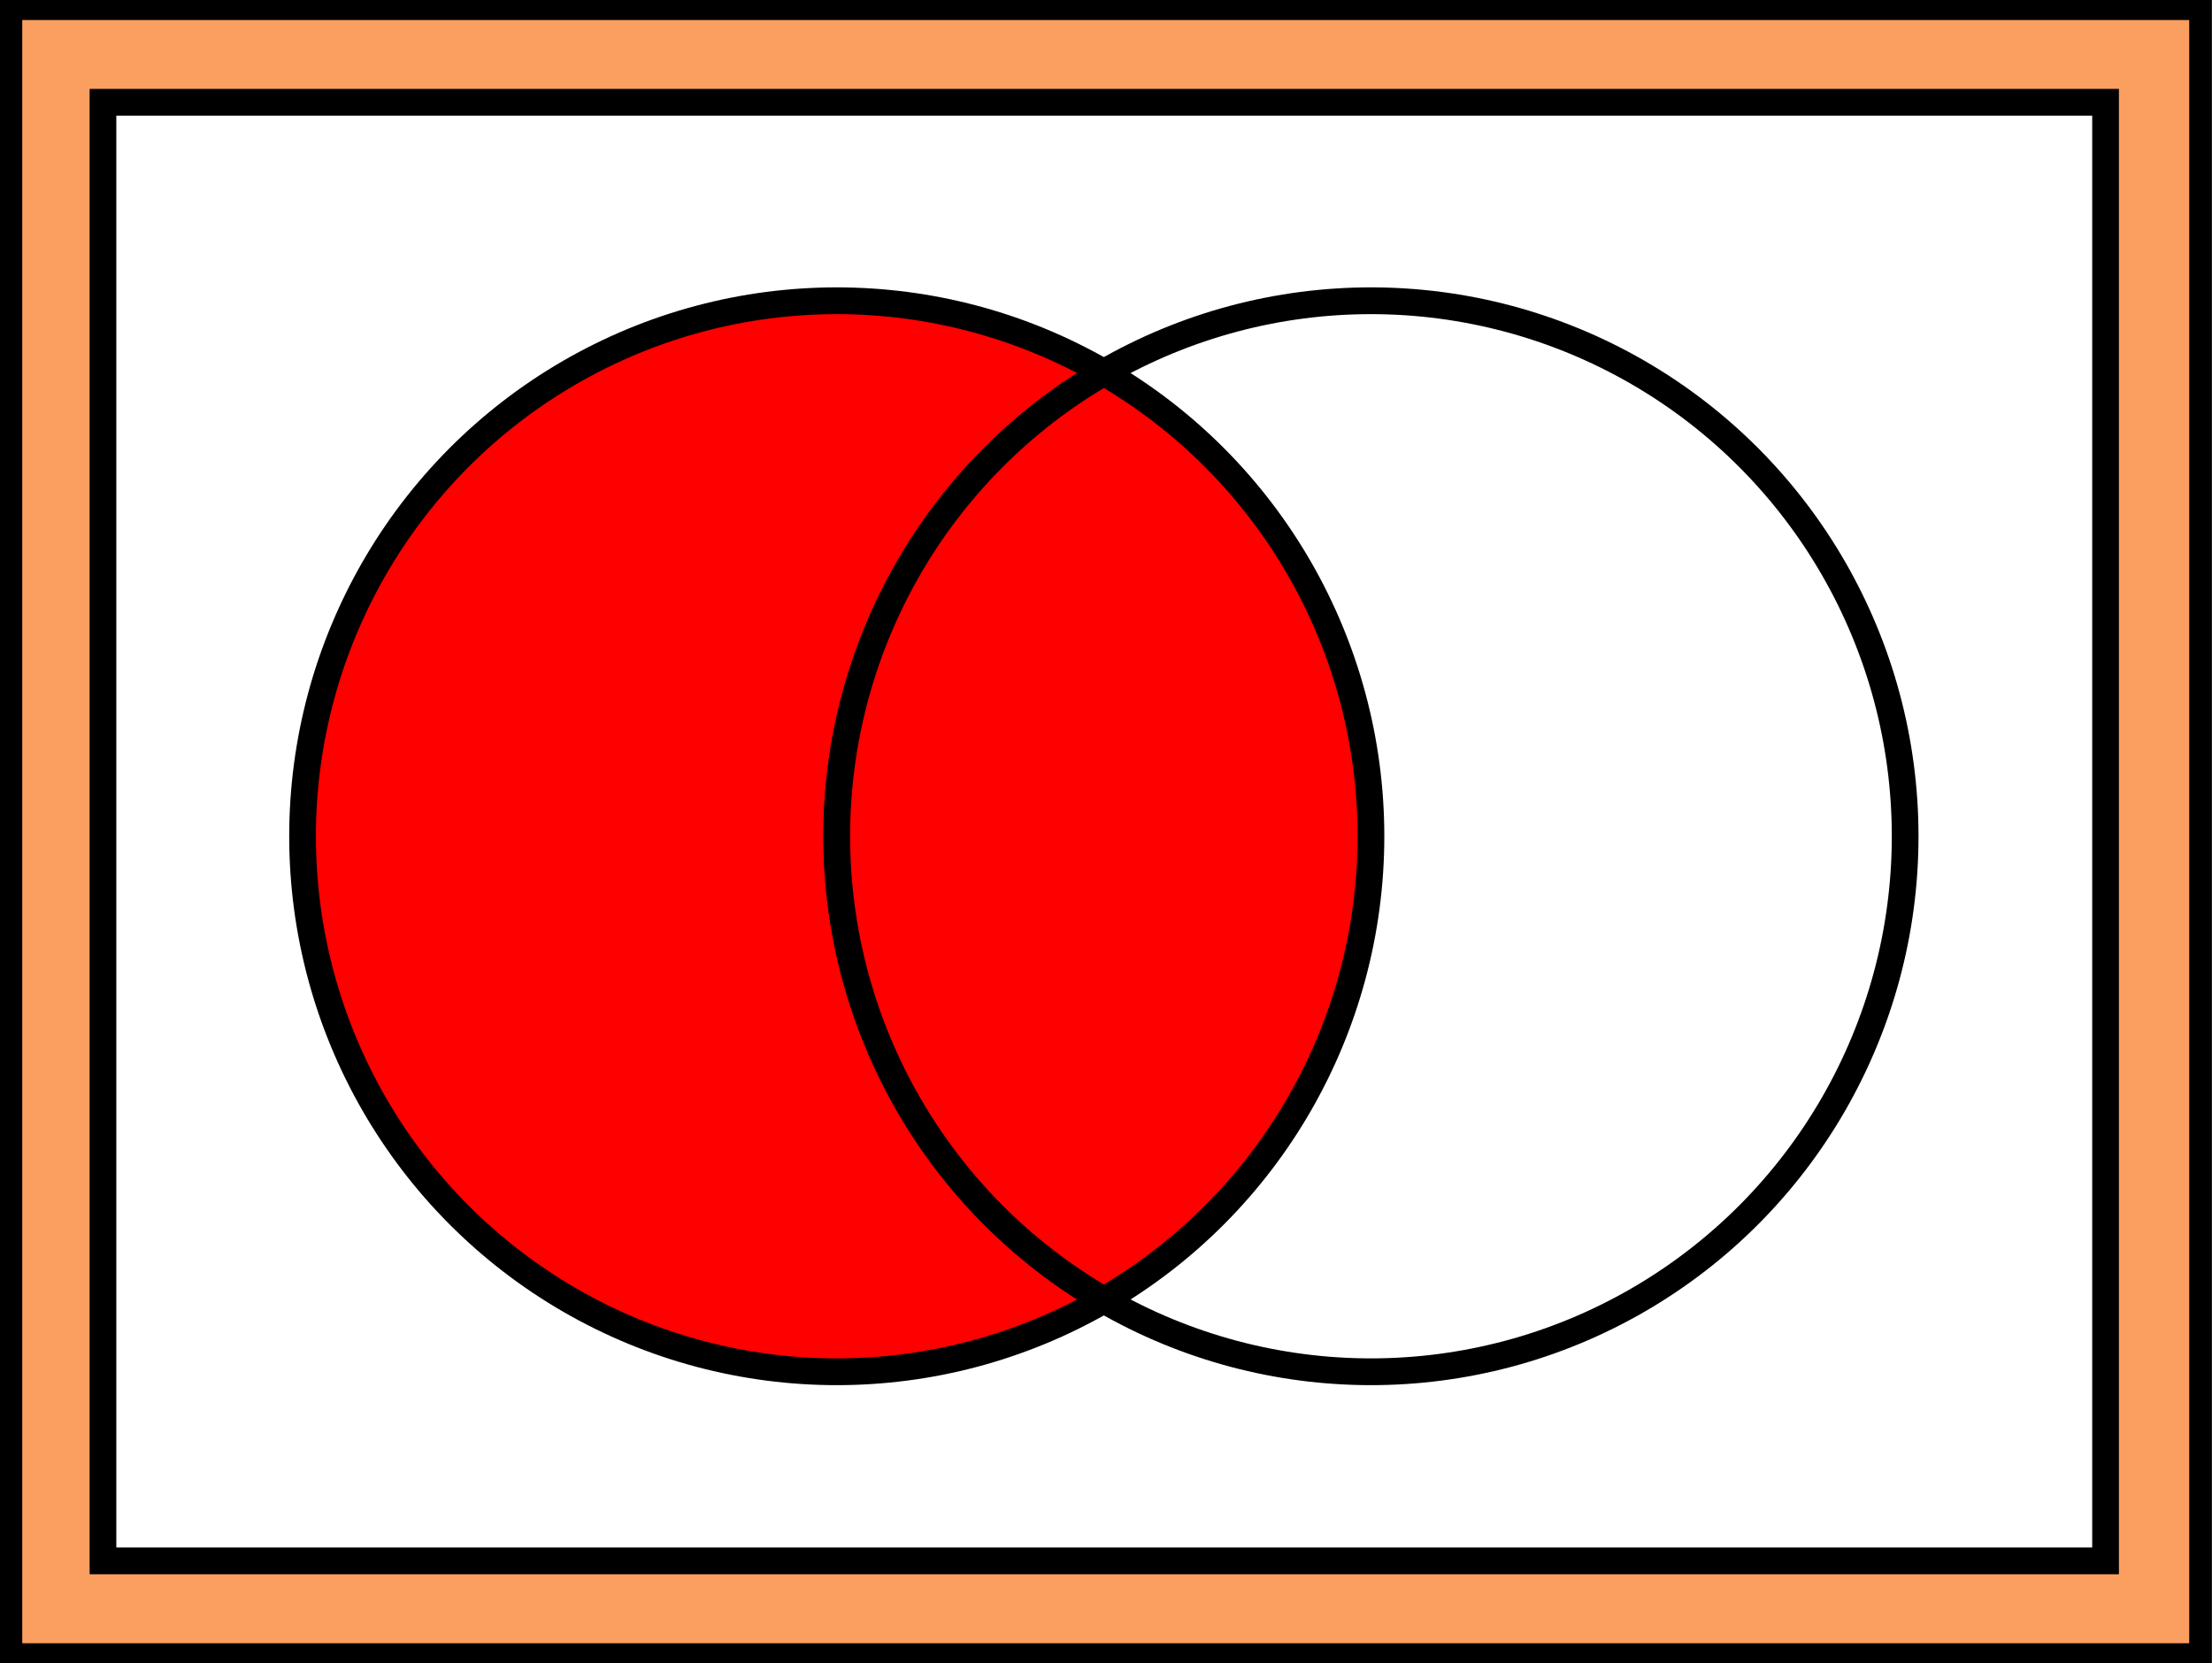 <?xml version="1.0" encoding="UTF-8" standalone="no"?>
<svg
   xmlns:dc="http://purl.org/dc/elements/1.1/"
   xmlns:cc="http://web.resource.org/cc/"
   xmlns:rdf="http://www.w3.org/1999/02/22-rdf-syntax-ns#"
   xmlns:svg="http://www.w3.org/2000/svg"
   xmlns="http://www.w3.org/2000/svg"
   xmlns:sodipodi="http://inkscape.sourceforge.net/DTD/sodipodi-0.dtd"
   xmlns:inkscape="http://www.inkscape.org/namespaces/inkscape"
   version="1.1"
   width="492pt"
   height="370pt"
   viewBox="0 0 480 360"
   preserveAspectRatio="none"
   id="svg1306"
   sodipodi:version="0.32"
   inkscape:version="0.42.2"
   sodipodi:docname="Venn0011.svg"
   sodipodi:docbase="C:\Dokumente und Einstellungen\Ingrid\Eigene Dateien\Eigene Bilder">
  <rect x="0" y="0" width="480" height="360" fill="#333333" stroke="none"/>
  <defs
     id="defs1323" />
  <sodipodi:namedview
     inkscape:window-height="712"
     inkscape:window-width="1024"
     inkscape:pageshadow="2"
     inkscape:pageopacity="0.0"
     borderopacity="1.0"
     bordercolor="#666666"
     pagecolor="#ffffff"
     id="base"
     inkscape:zoom="0.70710678"
     inkscape:cx="136.61450"
     inkscape:cy="262.20644"
     inkscape:window-x="-4"
     inkscape:window-y="-4"
     inkscape:current-layer="svg1306"
     borderlayer="top"
     inkscape:showpageshadow="false" />
  <style
     id="style1308">

text {
	font-family : Verdana, Tahoma, sans-serif;
	font-size : 40px;
	fill : #999;
	stroke : none;
}
</style>
  <g
     id="g1355"
     transform="matrix(0.966,0,0,0.966,7.696,7.143)">
    <rect
       y="-5.403"
       x="-5.468"
       height="368.74"
       width="491.777"
       id="rect1333"
       style="opacity:1;fill:#fb9f60;fill-opacity:1;fill-rule:nonzero;stroke:#000000;stroke-width:5;stroke-linejoin:miter;stroke-miterlimit:4;stroke-dasharray:none;stroke-opacity:1" />
    <rect
       style="fill:#ffffff;fill-opacity:1;stroke:#000000;stroke-width:6;stroke-miterlimit:4;stroke-dasharray:none;stroke-opacity:1"
       id="rect1310"
       height="326.849"
       width="449.853"
       y="15.526"
       x="15.164" />
    <circle
       style="fill:#ff0000;fill-opacity:1;stroke:#000000;stroke-width:6;stroke-miterlimit:4;stroke-dasharray:none;stroke-opacity:1"
       id="circle1312"
       r="120"
       cy="180"
       cx="180"
       sodipodi:cx="180.00000"
       sodipodi:cy="180.00000"
       sodipodi:rx="120.00000"
       sodipodi:ry="120.00000" />
    <circle
       style="fill:#ffffff;fill-opacity:1;stroke:#000000;stroke-width:6;stroke-miterlimit:4;stroke-dasharray:none;stroke-opacity:1"
       id="circle1316"
       r="120"
       cy="180"
       cx="300"
       sodipodi:cx="300.00000"
       sodipodi:cy="180.00000"
       sodipodi:rx="120.00000"
       sodipodi:ry="120.00000" />
    <path
       style="fill:#ff0000;fill-opacity:1;stroke:#000000;stroke-width:6;stroke-miterlimit:4;stroke-dasharray:none;stroke-opacity:1"
       id="path1320"
       d="M 240,76.077 C 277.128,97.513 300,137.128 300,180 C 300,222.872 277.128,262.487 240,283.923 C 202.872,262.487 180,222.872 180,180 C 180,137.128 202.872,97.513 240,76.077" />
  </g>
<!-- outside area --><!-- circle A --><!-- circle B --><!-- overlap --></svg>
